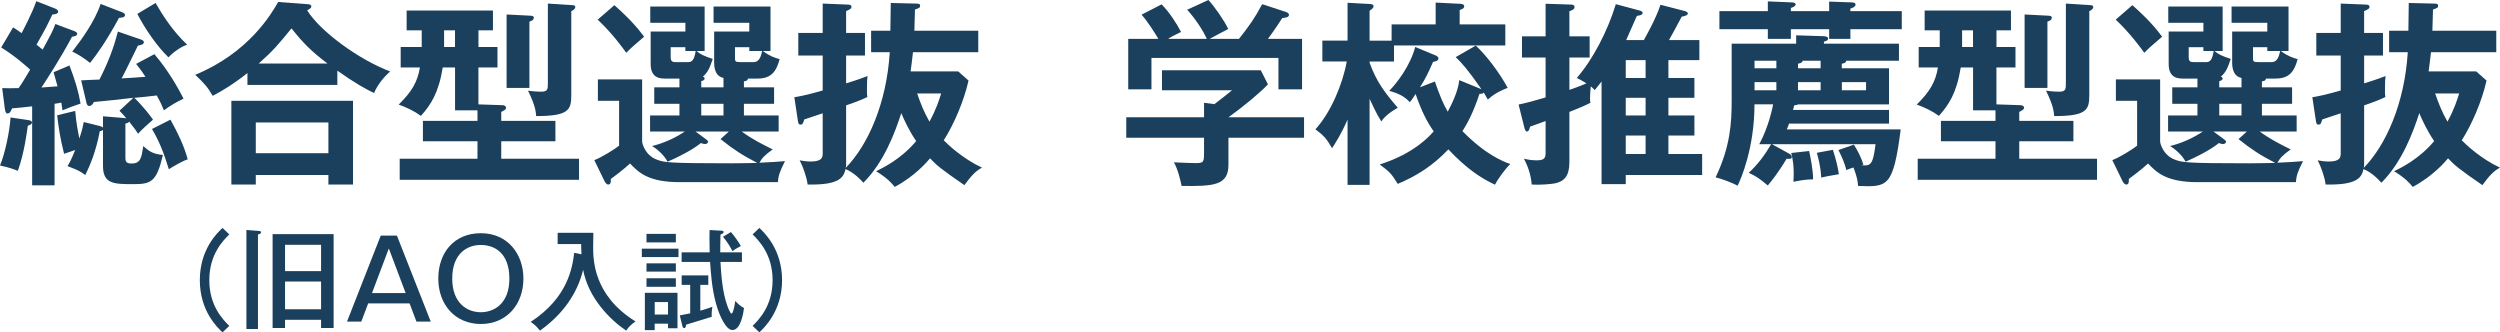 <?xml version="1.0" encoding="UTF-8"?><svg id="b" xmlns="http://www.w3.org/2000/svg" width="503.95" height="66.98" viewBox="0 0 503.95 66.98"><defs><style>.d{fill:#1b405d;}</style></defs><g id="c"><g><path class="d" d="M262.87,23.64v4.12h-15.24v5.44c0,4.2-2.96,4.36-9.44,4.28-.24-1.16-.76-3.4-1.56-4.76,.68,.04,3.76,.16,4.36,.16,1.72,0,1.72-.24,1.72-2.32v-2.8h-15.68v-4.12h15.68v-2.92l2.08,.28c1.32-1,2.88-2.24,3.56-2.8h-14.12v-4.04h19.92l1.44,2.84c-1.48,1.6-4.84,4.4-7.96,6.64h15.24Zm-19.6-15.8c-.68-1.56-2.28-4.04-3.96-5.88l4.28-1.96c1.2,1.28,3.24,4.2,4,5.84-.44,.24-3.6,1.88-3.76,2h5.92c2.08-2.64,3.2-4.2,4.68-7l4.76,1.56c.24,.08,.64,.24,.64,.6,0,.48-.64,.56-1.36,.64-1.4,2.2-2.36,3.48-2.88,4.2h6.88v10.16h-4.76v-6.32h-25.6v6.32h-4.68V7.84h6.08c-.68-1.16-2.28-3.68-3.4-4.88l4.04-2.08c1.52,1.48,3.16,4.04,3.92,5.56-1.44,.68-2.28,1.16-2.6,1.4h7.8Z"/><path class="d" d="M276.08,37.27h-4.44v-13.16c-1.32,3-2.4,4.64-3.12,5.76-1.08-1.88-1.72-2.6-3.36-3.8,3.04-3.32,5.48-9,6.32-13.68h-4.92v-4.2h5.08V.56l4.36,.24c.28,0,.88,.04,.88,.44,0,.36-.4,.68-.8,.92v6.04h4.44v-3.28h8.88V.52l4.84,.24c.28,0,.92,.04,.92,.52,0,.4-.52,.64-.92,.72v2.92h9.2v4.24h-22.44v3.24h-4.92v.24c1.4,3.88,3.08,6.04,5.68,9.08-2.24,1.28-2.92,2.2-3.32,2.76-1-1.56-1.96-3.72-2.36-4.56v17.36Zm13.16-26.16c.32,.12,.72,.32,.72,.68,0,.48-.64,.6-1.08,.68-1.12,2.52-1.44,3.2-2.64,5.12l3-1.16c.92,2.64,1.68,4.56,2.6,6.08,.76-1.44,2.08-4.04,2.32-6.36l4.48,1.84c-2.8-4-3.84-5.16-5.2-6.48l4.04-2.32c2.08,1.88,4.8,5.48,6.44,8.52-.6,.24-2.48,.92-4,2.36-.36-.6-.6-1.08-.84-1.44-.12,.24-.24,.28-.84,.28-1.32,3.96-2.52,6.08-3.44,7.52,4.68,4.8,8.32,6.16,9.64,6.64-1,.96-2.48,2.96-3.08,4.16-2.68-1.24-5.68-3.16-9.4-7.12-3.2,3.36-6.36,5.32-10.2,6.96-1.28-2.12-1.76-2.52-3.64-3.92,7.04-2.2,10.24-5.92,10.88-6.68-1.4-2-2.44-4.08-3.64-7.52-.64,1-.8,1.2-1.16,1.64-.72-.72-1.52-1.56-4.16-2.28,1.6-1.6,4.28-5.16,5.24-8.84l3.96,1.64Z"/><path class="d" d="M331.36,8.08c.16-.28,2.44-4.24,3.36-7.12l4.8,1.24c.48,.12,.72,.32,.72,.48,0,.4-.6,.56-1.24,.68-.4,.76-2.16,4.04-2.56,4.72h6.12v4.04h-6.24v3.6h5.24v4h-5.24v3.56h5.24v4.04h-5.24v3.72h6.8v4.24h-15.4v1.84h-4.88V16.44c-.76,1-1.04,1.28-1.36,1.72-.32-.32-.48-.48-.8-.76-.08,.52-.16,1.52-.16,2.36,0,.48,0,.68,.08,.96-1.08,.56-2.6,1.2-4.24,1.84v10.12c0,2.84-1.08,3.88-2.88,4.28-.8,.16-3.28,.36-4.72,.24-.16-2.28-1.04-4.2-1.56-5.2,.52,.12,1.44,.32,2.48,.32,1.16,0,1.88-.16,1.88-1.36v-6.56c-2.32,.84-2.6,.92-3.12,1.12-.12,.48-.28,1-.64,1-.24,0-.4-.36-.48-.64l-1.2-4.8c1.84-.4,3-.72,5.44-1.44V11.6h-4.76V7.32h4.76V.76l5.12,.16c.44,0,.72,.16,.72,.48,0,.52-.68,.76-1.04,.84V7.32h4.08v4.28h-4.08v6.52c2.24-.8,2.52-.92,3.44-1.32-.92-.56-1.44-.84-1.96-1.08,3.16-3.6,6.2-9.36,7.88-14.88l4.64,1.24c.44,.12,.76,.24,.76,.48,0,.48-.6,.56-1.16,.64-.12,.32-1.72,3.92-2.16,4.88h3.56Zm-3.64,7.64h4v-3.6h-4v3.6Zm0,7.56h4v-3.56h-4v3.56Zm0,7.76h4v-3.72h-4v3.72Z"/><path class="d" d="M375.23,33.31c1.76,.12,2.32,.12,2.84-4.24h-20.88l3.36,1.84c.36,.2,.64,.4,.64,.76,0,.4-.52,.4-1.04,.32-1.76,2.96-3.2,4.68-3.8,5.4-1.48-1.24-2.2-1.8-3.84-2.56,1.8-1.64,3.2-3.52,4.52-5.76h-2.4c1.88-3.48,2.64-7.2,2.8-8.04h-3.76c0,8.84-2.76,15.12-3.4,16.4-1-.56-3.36-1.44-4.44-1.68,2.96-6.16,3.24-10.92,3.24-15.52V8.8h13v-1.68l5.08,.16c.56,0,1.36,.04,1.36,.48,0,.4-.44,.52-.84,.64v.4h15.12v3.44h-10.64c0,.44-.56,.56-.88,.6v.92h9.52v7.28h-18.28c-.2,.08-.44,.16-.84,.2-.04,.24-.16,.72-.24,.92h19.36v2.76h-20.16c-.08,.28-.2,.6-.44,1.16h22.96c-1.52,11.68-2.6,11.64-8.6,11.4-.08-1-.16-1.68-.92-3.72-.72,.24-.88,.28-1.44,.52-.32-1.32-.92-2.72-1.6-4.04l3.12-1.08c.8,1.28,1.48,2.6,1.92,4.04-.08,0-.24,.04-.4,.12ZM356.36,.28l4.8,.2c.2,0,.8,.04,.8,.4s-.52,.6-.96,.72v.64h7.72V.32l4.48,.16c.28,0,.84,.04,.84,.44s-.56,.68-1.04,.8v.52h10.36v3.64h-10.36v1.96h-4.28v-1.96h-7.72v1.96h-4.64v-1.96h-9.76V2.24h9.76V.28Zm1.72,13.48v-1.52h-4.4v1.52h4.4Zm0,4.44v-1.64h-4.4v1.64h4.4Zm6.6,12.24c.2,.84,.84,3.96,.8,5.72-.76,0-1.8,.04-3.96,.48,.2-3.24-.2-4.8-.44-5.8l3.6-.4Zm2.32-16.68v-1.52h-3.64c0,.44-.6,.52-.92,.6v.92h4.56Zm0,4.44v-1.64h-4.56v1.64h4.56Zm2.48,12c.68,2.2,.92,3.16,1.2,4.92-2.36,.4-2.6,.44-3.56,.68-.08-2.04-.6-4-.88-5l3.24-.6Zm6.68-12v-1.64h-4.88v1.64h4.88Z"/><path class="d" d="M402.44,9.48h3.84v4.12h-3.84v7.44l4.84,.16c.28,0,.72,.12,.72,.52,0,.36-.28,.48-.96,.84v1.8h10.92v4.12h-10.92v3.52h15.68v4.24h-36.15v-4.24h15.68v-3.52h-11v-4.12h11v-2.12h-4.52V13.6h-2.48c-.84,5.2-2.44,7.56-4.4,9.76-1.44-1.04-2.92-1.72-4.48-2.28,2.68-2.64,3.8-4.6,4.28-7.48h-3.88v-4.12h4.24v-3.36h-3.04V2.12h17.4v4h-2.92v3.36Zm-4.72-3.36h-2.2v3.36h2.2v-3.36Zm15.16-2.96c.4,.04,.72,.04,.72,.44,0,.44-.52,.64-.88,.76v13.36h-4.6V2.92l4.76,.24Zm8.52-2.12c.28,0,.56,.08,.56,.4,0,.4-.52,.68-.8,.8V19.24c0,2.96-.6,4.16-7.08,4.16-.08-.96-.16-2.08-1.64-5.12,1.44,.2,2.44,.2,2.68,.2,1.32,0,1.32-.52,1.32-1.84V.72l4.96,.32Z"/><path class="d" d="M447.36,17.6h4.48v-1.88c-.64-.16-1.08-.44-1.4-.96-.28-.48-.48-1.16-.48-2V6.36h7.08v-1.76h-7.2V1.32h11.48V10.28h-1.56c1.48,1.08,2.4,1.36,3.4,1.64-.64,2.36-1.56,3.92-4.48,3.92h-1.92c0,.44-.48,.52-.8,.56v1.2h6.08v3.32h-6.08v2.36h7v3.24h-7.44c2.08,1.52,3.84,2.4,6.24,3.6-1.64,1.16-2.16,1.76-2.68,2.68,2.32-.08,3.56-.2,5.16-.32-1.12,2.2-1.32,2.96-1.44,4.24h-19.76c-6.44,0-8.32-2-10.04-3.76-1.52,1.4-3.4,2.76-3.88,3.12,.04,.52,.04,1.12-.52,1.12-.32,0-.64-.44-.76-.72l-2.04-4.2c1.48-.56,4.12-2.2,5-2.92v-9.04h-4.28v-4.32h8.92v12.56c0,.24,.52,2.68,2.92,3.6,1.48,.56,1.92,.76,15.12,.76,2.84,0,4.32-.08,5.16-.08-3.08-1.6-4.72-2.68-7.4-4.8l1.68-1.52h-6.72l2.12,1.56c.12,.08,.4,.28,.4,.52,0,.28-.36,.44-.6,.44s-.48-.08-.84-.2c-1.88,1.52-4.88,2.96-6.72,3.76-.6-1.24-2.08-2.56-3.12-3.16,2.4-.6,4.52-1.56,6.6-2.92h-7v-3.24h5.92v-2.36h-5.08v-3.32h5.08v-1.76h-2.8c-.96,0-3,0-3-2.92V6.36h7v-1.76h-7.08V1.32h10.96V10.28h-1.64c.8,.68,1.48,1,3.28,1.6-.6,1.72-.96,2.72-2,3.56,.2,.08,.36,.2,.36,.4,0,.32-.48,.48-.68,.52v1.24ZM429.84,1.04c3.2,2.84,4.76,4.68,6,6.36-2.2,1.88-2.44,2.08-3.6,3.24-.6-.84-2.84-3.96-5.76-6.68l3.36-2.92Zm14.88,11.48c.72,0,1.2-.32,1.52-2.24h-2.08v-.76h-2.96v2c0,1,.48,1,1.16,1h2.36Zm7.12,8.4h-4.48v2.36h4.48v-2.36Zm6.08-8.4c1.24,0,1.52-1.4,1.72-2.24h-2.6v-.76h-2.88v2.04c0,.8,0,.96,1.08,.96h2.68Z"/><path class="d" d="M481.6,10.52V6.2h3.88c0-.88,.08-5.24,.08-5.6l5.04,.12c.44,0,.88,.04,.88,.4,0,.44-.2,.52-1.04,.8-.04,.92-.04,2.08-.12,4.28h12.88v4.32h-13.16c-.2,1.88-.36,2.92-.48,3.88h9.6l2.08,1.84c-.96,4.24-3,8.92-5,12.04,.76,.8,3.84,3.72,7.72,5.52-1.16,.56-2.2,1.64-3.56,3.52-4.72-3.24-5.64-4.04-6.92-5.4-.68,.8-3.08,3.6-7.12,5.76-.52-.64-1.44-1.76-3.76-3.16,1.36-.68,5-2.4,8.08-6.08-1.44-2.12-2.36-4.12-3-5.64-1.28,3.96-3.48,9.88-7.64,14.04-.52-.6-1.88-2.04-3.6-2.76-.4,1.84-1.44,3.24-7.64,3.12-.16-1.48-1-3.76-1.6-4.88,.64,.12,1.32,.24,2.28,.24,2.28,0,2.36-.92,2.36-1.64v-8.08c-.72,.24-3.36,1.12-3.72,1.24-.24,.8-.32,1.04-.76,1.04-.4,0-.44-.32-.52-.76l-.72-4.76c1-.16,2.52-.44,5.72-1.36v-7.04h-4.92V6.64h4.92V.72l4.96,.2c.4,0,.84,.04,.84,.48,0,.36-.28,.48-1.08,.84V6.64h3.8v4.56h-3.8v5.6c2.24-.68,3.28-1.08,4.32-1.48-.08,.6-.12,1.2-.12,2.6,0,1.08,0,1.12,.08,1.64-.84,.4-2.04,.92-4.28,1.68v11.92c0,.32-.04,.48-.08,.68,4.52-4.64,8.24-13.04,8.88-23.32h-3.76Zm9.28,8.32c.68,2,1.4,3.8,2.48,5.68,1.4-2.56,1.96-4.4,2.36-5.68h-4.84Z"/></g><g><path class="d" d="M5.64,24.2c.44,.08,.8,.16,.8,.52,0,.32-.44,.48-.84,.64-.2,1.4-.68,5.36-2,9.08-.68-.28-1.6-.64-3.6-1.08,1-2.36,1.96-6.88,2.12-9.68l3.52,.52ZM14.8,6.2c.32,.12,.76,.28,.76,.6,0,.4-.56,.56-1.04,.6-2.32,4.36-4.84,8.2-6.16,10.24,.6-.04,2.92-.2,3.24-.24-.4-1.48-.52-1.88-.8-2.84l3.2-1.36c1.16,3.04,1.8,5.16,2.24,7.68-1.12,.36-2.52,.88-3.64,1.36-.12-.8-.16-1.08-.24-1.56-.24,.08-1.08,.2-1.36,.24v16.44H6.48v-15.92c-1.6,.2-3.16,.32-4.04,.4-.24,.52-.44,1.04-.92,1.04-.4,0-.48-.56-.56-1.08l-.52-4.04c1.24,.04,1.8,.04,3.32,0,.64-.92,.8-1.16,2.32-3.72-.44-.4-2.76-2.56-5.84-4.48L2.64,5.52c.52,.32,.64,.4,1.72,1.16,.48-.96,2.04-3.84,2.96-6.44l3.68,1.44c.28,.12,.72,.28,.72,.68s-.6,.56-1.16,.56c-1.2,2.52-1.32,2.76-3.2,6.08,.72,.56,.88,.72,1.24,1,1.8-3.32,2-3.68,2.56-5.16l3.64,1.36Zm10.48,25.64c0,.84,.28,1.12,1.24,1.12,1.84,0,2-1.16,2.36-3.52,1.36,1.24,2.12,1.6,3.96,1.8-1.28,5.44-2.4,5.88-5.92,5.88-3.92,0-6.16,0-6.16-3.68v-7.28c-.16,.16-.28,.24-.64,.28-.8,4.16-1.92,6.76-2.92,8.84-1.24-.88-1.44-.96-3.6-1.8,.32-.48,.68-1.08,1.56-3.24-1.52,.52-1.68,.56-2.24,.76-.84-3.32-1.08-5.2-1.4-7.76l3.64-.88c.24,2.6,.48,3.8,.84,5.56,.6-1.8,.72-2.52,.88-3.32l3.08,.76c.4,.12,.6,.16,.8,.36v-2.28l4.36,.36c.12,0,.24,.04,.36,.08-.6-.76-1-1.12-1.4-1.56l2.8-2.6c-1.24,.16-6.84,.76-7.96,.84-.16,.32-.44,.8-.92,.8-.44,0-.56-.52-.6-.76l-1.04-4.4c.6-.04,3.16-.16,3.68-.16,1.64-3.2,2.88-6.32,3.72-9.68l4.52,1.56c.28,.08,.72,.24,.72,.6,0,.44-.6,.56-1.2,.68-.52,1.04-2.76,5.68-3.28,6.6,1.64-.08,1.96-.12,4.8-.32-.84-1.32-1.36-1.92-1.88-2.6l3.68-1.96c3,3.48,5.04,7.32,5.88,8.96-1.76,.88-2.4,1.24-3.96,2.36-.32-.8-.64-1.56-1.44-3-.52,.08-3.8,.44-4.52,.48,1.6,1.52,3.36,3.76,3.76,4.4-.96,.84-2.32,2.04-3,2.84-.36-.56-.76-1.16-1.8-2.44-.16,.2-.28,.28-.76,.4v6.92Zm-.72-29.4c.2,.08,.64,.24,.64,.6,0,.44-.6,.52-1.2,.56-2.68,4.88-4.36,7.2-5.84,9.08-1.28-1-2.44-1.76-3.6-2.28,1.76-2.24,4.56-6.08,5.72-9.6l4.28,1.64Zm6.8-1.84c1.24,2.16,3.4,5.64,6.36,8.4-1.36,.48-2.84,1.56-3.76,2.56-2.28-2.2-4.72-5.72-6.28-8.76l3.68-2.2Zm3,23.52c1.48,2.68,2.72,5.2,3.48,8-.88,.24-3.24,1.6-3.8,2-1.12-3.64-2-5.72-3.4-8.12l3.72-1.88Z"/><path class="d" d="M68,17.12h-18.12v-2.4c-2.76,2.2-4.96,3.52-7,4.6-1.08-1.84-1.64-2.44-3.52-4.24C50.2,10.6,54.72,2.76,56.08,.4l5.88,.44c.24,0,.8,.04,.8,.48,0,.28-.4,.52-.84,.76,2.56,4.2,10.44,9.96,16.72,12.32-1.28,1.16-2.6,2.76-3.24,4.36-1.88-.92-3.84-2-7.4-4.52v2.88Zm-16.44,18.16v1.92h-4.92V20.32h24.52v16.88h-4.96v-1.92h-14.64Zm14.64-4.4v-6.2h-14.64v6.2h14.64Zm-.2-18.08c-3.36-2.56-4.92-4.16-7.24-7.08-2.68,3.28-3.64,4.44-6.6,7.08h13.84Z"/><path class="d" d="M96.44,9.48h3.84v4.12h-3.84v7.44l4.84,.16c.28,0,.72,.12,.72,.52,0,.36-.28,.48-.96,.84v1.8h10.92v4.12h-10.92v3.52h15.68v4.24h-36.15v-4.24h15.68v-3.52h-11v-4.12h11v-2.12h-4.52V13.6h-2.48c-.84,5.2-2.44,7.56-4.4,9.76-1.44-1.04-2.92-1.72-4.48-2.28,2.68-2.64,3.8-4.6,4.28-7.48h-3.88v-4.12h4.24v-3.36h-3.04V2.12h17.4v4h-2.92v3.36Zm-4.72-3.36h-2.2v3.36h2.2v-3.36Zm15.16-2.96c.4,.04,.72,.04,.72,.44,0,.44-.52,.64-.88,.76v13.36h-4.6V2.92l4.76,.24Zm8.52-2.12c.28,0,.56,.08,.56,.4,0,.4-.52,.68-.8,.8V19.24c0,2.96-.6,4.16-7.08,4.16-.08-.96-.16-2.08-1.64-5.12,1.44,.2,2.44,.2,2.68,.2,1.32,0,1.32-.52,1.32-1.84V.72l4.96,.32Z"/><path class="d" d="M141.36,17.6h4.48v-1.88c-.64-.16-1.08-.44-1.4-.96-.28-.48-.48-1.16-.48-2V6.36h7.08v-1.76h-7.2V1.32h11.48V10.28h-1.56c1.48,1.08,2.4,1.36,3.4,1.64-.64,2.36-1.56,3.92-4.48,3.92h-1.92c0,.44-.48,.52-.8,.56v1.2h6.08v3.32h-6.08v2.36h7v3.24h-7.44c2.08,1.52,3.84,2.4,6.24,3.6-1.64,1.16-2.16,1.76-2.68,2.68,2.32-.08,3.56-.2,5.16-.32-1.12,2.2-1.32,2.96-1.44,4.24h-19.76c-6.44,0-8.32-2-10.04-3.76-1.52,1.4-3.4,2.76-3.88,3.12,.04,.52,.04,1.12-.52,1.12-.32,0-.64-.44-.76-.72l-2.04-4.2c1.48-.56,4.12-2.2,5-2.92v-9.04h-4.28v-4.32h8.92v12.56c0,.24,.52,2.68,2.92,3.6,1.48,.56,1.92,.76,15.12,.76,2.84,0,4.32-.08,5.16-.08-3.08-1.6-4.72-2.68-7.4-4.8l1.68-1.52h-6.72l2.12,1.56c.12,.08,.4,.28,.4,.52,0,.28-.36,.44-.6,.44s-.48-.08-.84-.2c-1.88,1.52-4.88,2.96-6.72,3.76-.6-1.24-2.08-2.56-3.12-3.16,2.4-.6,4.52-1.56,6.6-2.92h-7v-3.24h5.92v-2.36h-5.08v-3.32h5.08v-1.76h-2.8c-.96,0-3,0-3-2.92V6.36h7v-1.76h-7.08V1.32h10.96V10.28h-1.64c.8,.68,1.48,1,3.28,1.6-.6,1.72-.96,2.72-2,3.56,.2,.08,.36,.2,.36,.4,0,.32-.48,.48-.68,.52v1.24ZM123.84,1.04c3.2,2.84,4.76,4.68,6,6.36-2.2,1.88-2.44,2.08-3.6,3.24-.6-.84-2.84-3.96-5.76-6.68l3.36-2.92Zm14.88,11.48c.72,0,1.2-.32,1.52-2.24h-2.08v-.76h-2.96v2c0,1,.48,1,1.16,1h2.36Zm7.12,8.4h-4.48v2.36h4.48v-2.36Zm6.08-8.4c1.24,0,1.52-1.4,1.72-2.24h-2.6v-.76h-2.88v2.04c0,.8,0,.96,1.08,.96h2.68Z"/><path class="d" d="M175.6,10.52V6.2h3.88c0-.88,.08-5.24,.08-5.6l5.04,.12c.44,0,.88,.04,.88,.4,0,.44-.2,.52-1.04,.8-.04,.92-.04,2.08-.12,4.28h12.88v4.32h-13.16c-.2,1.88-.36,2.92-.48,3.88h9.6l2.08,1.84c-.96,4.24-3,8.92-5,12.04,.76,.8,3.84,3.72,7.72,5.52-1.16,.56-2.2,1.64-3.56,3.52-4.72-3.24-5.64-4.04-6.92-5.4-.68,.8-3.08,3.6-7.12,5.76-.52-.64-1.44-1.76-3.76-3.16,1.36-.68,5-2.4,8.08-6.08-1.44-2.12-2.36-4.12-3-5.64-1.28,3.96-3.48,9.88-7.64,14.04-.52-.6-1.88-2.04-3.6-2.76-.4,1.84-1.44,3.24-7.64,3.12-.16-1.48-1-3.76-1.6-4.88,.64,.12,1.32,.24,2.28,.24,2.28,0,2.36-.92,2.36-1.64v-8.08c-.72,.24-3.36,1.12-3.72,1.24-.24,.8-.32,1.04-.76,1.04-.4,0-.44-.32-.52-.76l-.72-4.76c1-.16,2.52-.44,5.72-1.36v-7.04h-4.92V6.64h4.92V.72l4.96,.2c.4,0,.84,.04,.84,.48,0,.36-.28,.48-1.08,.84V6.64h3.8v4.56h-3.8v5.6c2.24-.68,3.28-1.08,4.32-1.48-.08,.6-.12,1.2-.12,2.6,0,1.08,0,1.12,.08,1.64-.84,.4-2.04,.92-4.28,1.68v11.92c0,.32-.04,.48-.08,.68,4.52-4.64,8.24-13.04,8.88-23.32h-3.76Zm9.28,8.32c.68,2,1.4,3.8,2.48,5.68,1.4-2.56,1.96-4.4,2.36-5.68h-4.84Z"/><path class="d" d="M46.22,47.25c-1.19,1.19-4.03,3.98-4.03,9.22s2.84,8.05,4.03,9.22l-1.36,1.3c-1.01-.92-4.58-4.29-4.58-10.52s3.56-9.59,4.58-10.52l1.36,1.3Z"/><path class="d" d="M52.05,46.54c.31,.02,.57,.04,.57,.29s-.22,.31-.62,.46v19.03h-2.33v-19.96l2.38,.18Zm5.41,17.93v1.65h-2.51v-18.92h12.3v18.92h-2.53v-1.65h-7.26Zm7.26-9.81v-5.32h-7.26v5.32h7.26Zm0,7.68v-5.59h-7.26v5.59h7.26Z"/><path class="d" d="M80.01,47.49l6.82,17.34h-2.88l-1.39-3.67h-8.34l-1.39,3.67h-2.88l6.8-17.34h3.26Zm-1.63,2.6l-3.39,8.98h6.78l-3.39-8.98Z"/><path class="d" d="M105.51,56.16c0,5.19-3.37,9.15-8.58,9.15s-8.58-3.94-8.58-9.15,3.17-9.15,8.58-9.15,8.58,4.18,8.58,9.15Zm-14.35,0c0,4.91,2.97,6.78,5.76,6.78,2.62,0,5.76-1.67,5.76-6.78s-2.93-6.78-5.76-6.78-5.76,1.8-5.76,6.78Z"/><path class="d" d="M117.21,51.27c-.04-.66-.04-1.12-.07-2.07h-4.73v-2.27h7.2c0,.46-.04,2.42-.04,2.82,0,2.51,0,9.77,8.54,15.05-.73,.48-1.39,1.08-1.89,1.85-3.28-2.22-7.63-6.62-8.67-12.26-1.19,4.82-4.09,8.98-8.71,12.26-.64-.81-1.1-1.25-1.87-1.76,7.5-4.88,8.41-10.94,8.78-13.93l1.47,.31Z"/><path class="d" d="M136.77,50.13v1.69h-7.39v-1.69h7.39Zm-4.8,15.12v1.3h-1.98v-7.53h6.58v7.15h-1.91v-.92h-2.68Zm4.27-18.11v1.72h-5.92v-1.72h5.92Zm0,5.94v1.67h-5.92v-1.67h5.92Zm0,3.01v1.72h-5.92v-1.72h5.92Zm-1.58,7.31v-2.51h-2.68v2.51h2.68Zm2.38,.18c.44-.09,.73-.13,2.09-.42v-5.74h-1.72v-1.91h5.37v1.91h-1.61v5.21c1.34-.4,1.85-.57,2.44-.79-.11,.53-.2,1.41-.13,2.02-.81,.26-4.42,1.36-5.17,1.58-.04,.31-.09,.7-.4,.7-.24,0-.33-.29-.37-.48l-.51-2.09Zm12.52-12.72v1.94h-4.33c.15,2.44,.35,5.96,1.36,8.76,.13,.37,.59,1.65,.88,1.65,.24,0,.53-1.01,.75-2.55,.42,.46,.95,1.01,1.76,1.43-.11,.77-.59,4.44-2.35,4.44-1.23,0-2.6-2.75-3.3-5.35-.84-3.06-1.03-6.14-1.19-8.38h-5.74v-1.94h5.65c-.04-2.68-.04-2.99-.02-4.49l2.4,.13c.13,0,.44,.02,.44,.29,0,.2-.26,.33-.64,.51-.04,1.67-.04,3.37-.04,3.56h4.38Zm-2.22-4.09c.59,.66,1.56,2.02,2,2.82-1.01,.53-1.34,.77-1.69,1.03-.64-1.21-1.03-1.8-1.91-2.9l1.61-.95Z"/><path class="d" d="M151.71,65.69c1.19-1.17,4.03-3.98,4.03-9.22s-2.84-8.03-4.03-9.22l1.36-1.3c.99,.92,4.58,4.31,4.58,10.52s-3.59,9.59-4.58,10.52l-1.36-1.3Z"/></g></g></svg>